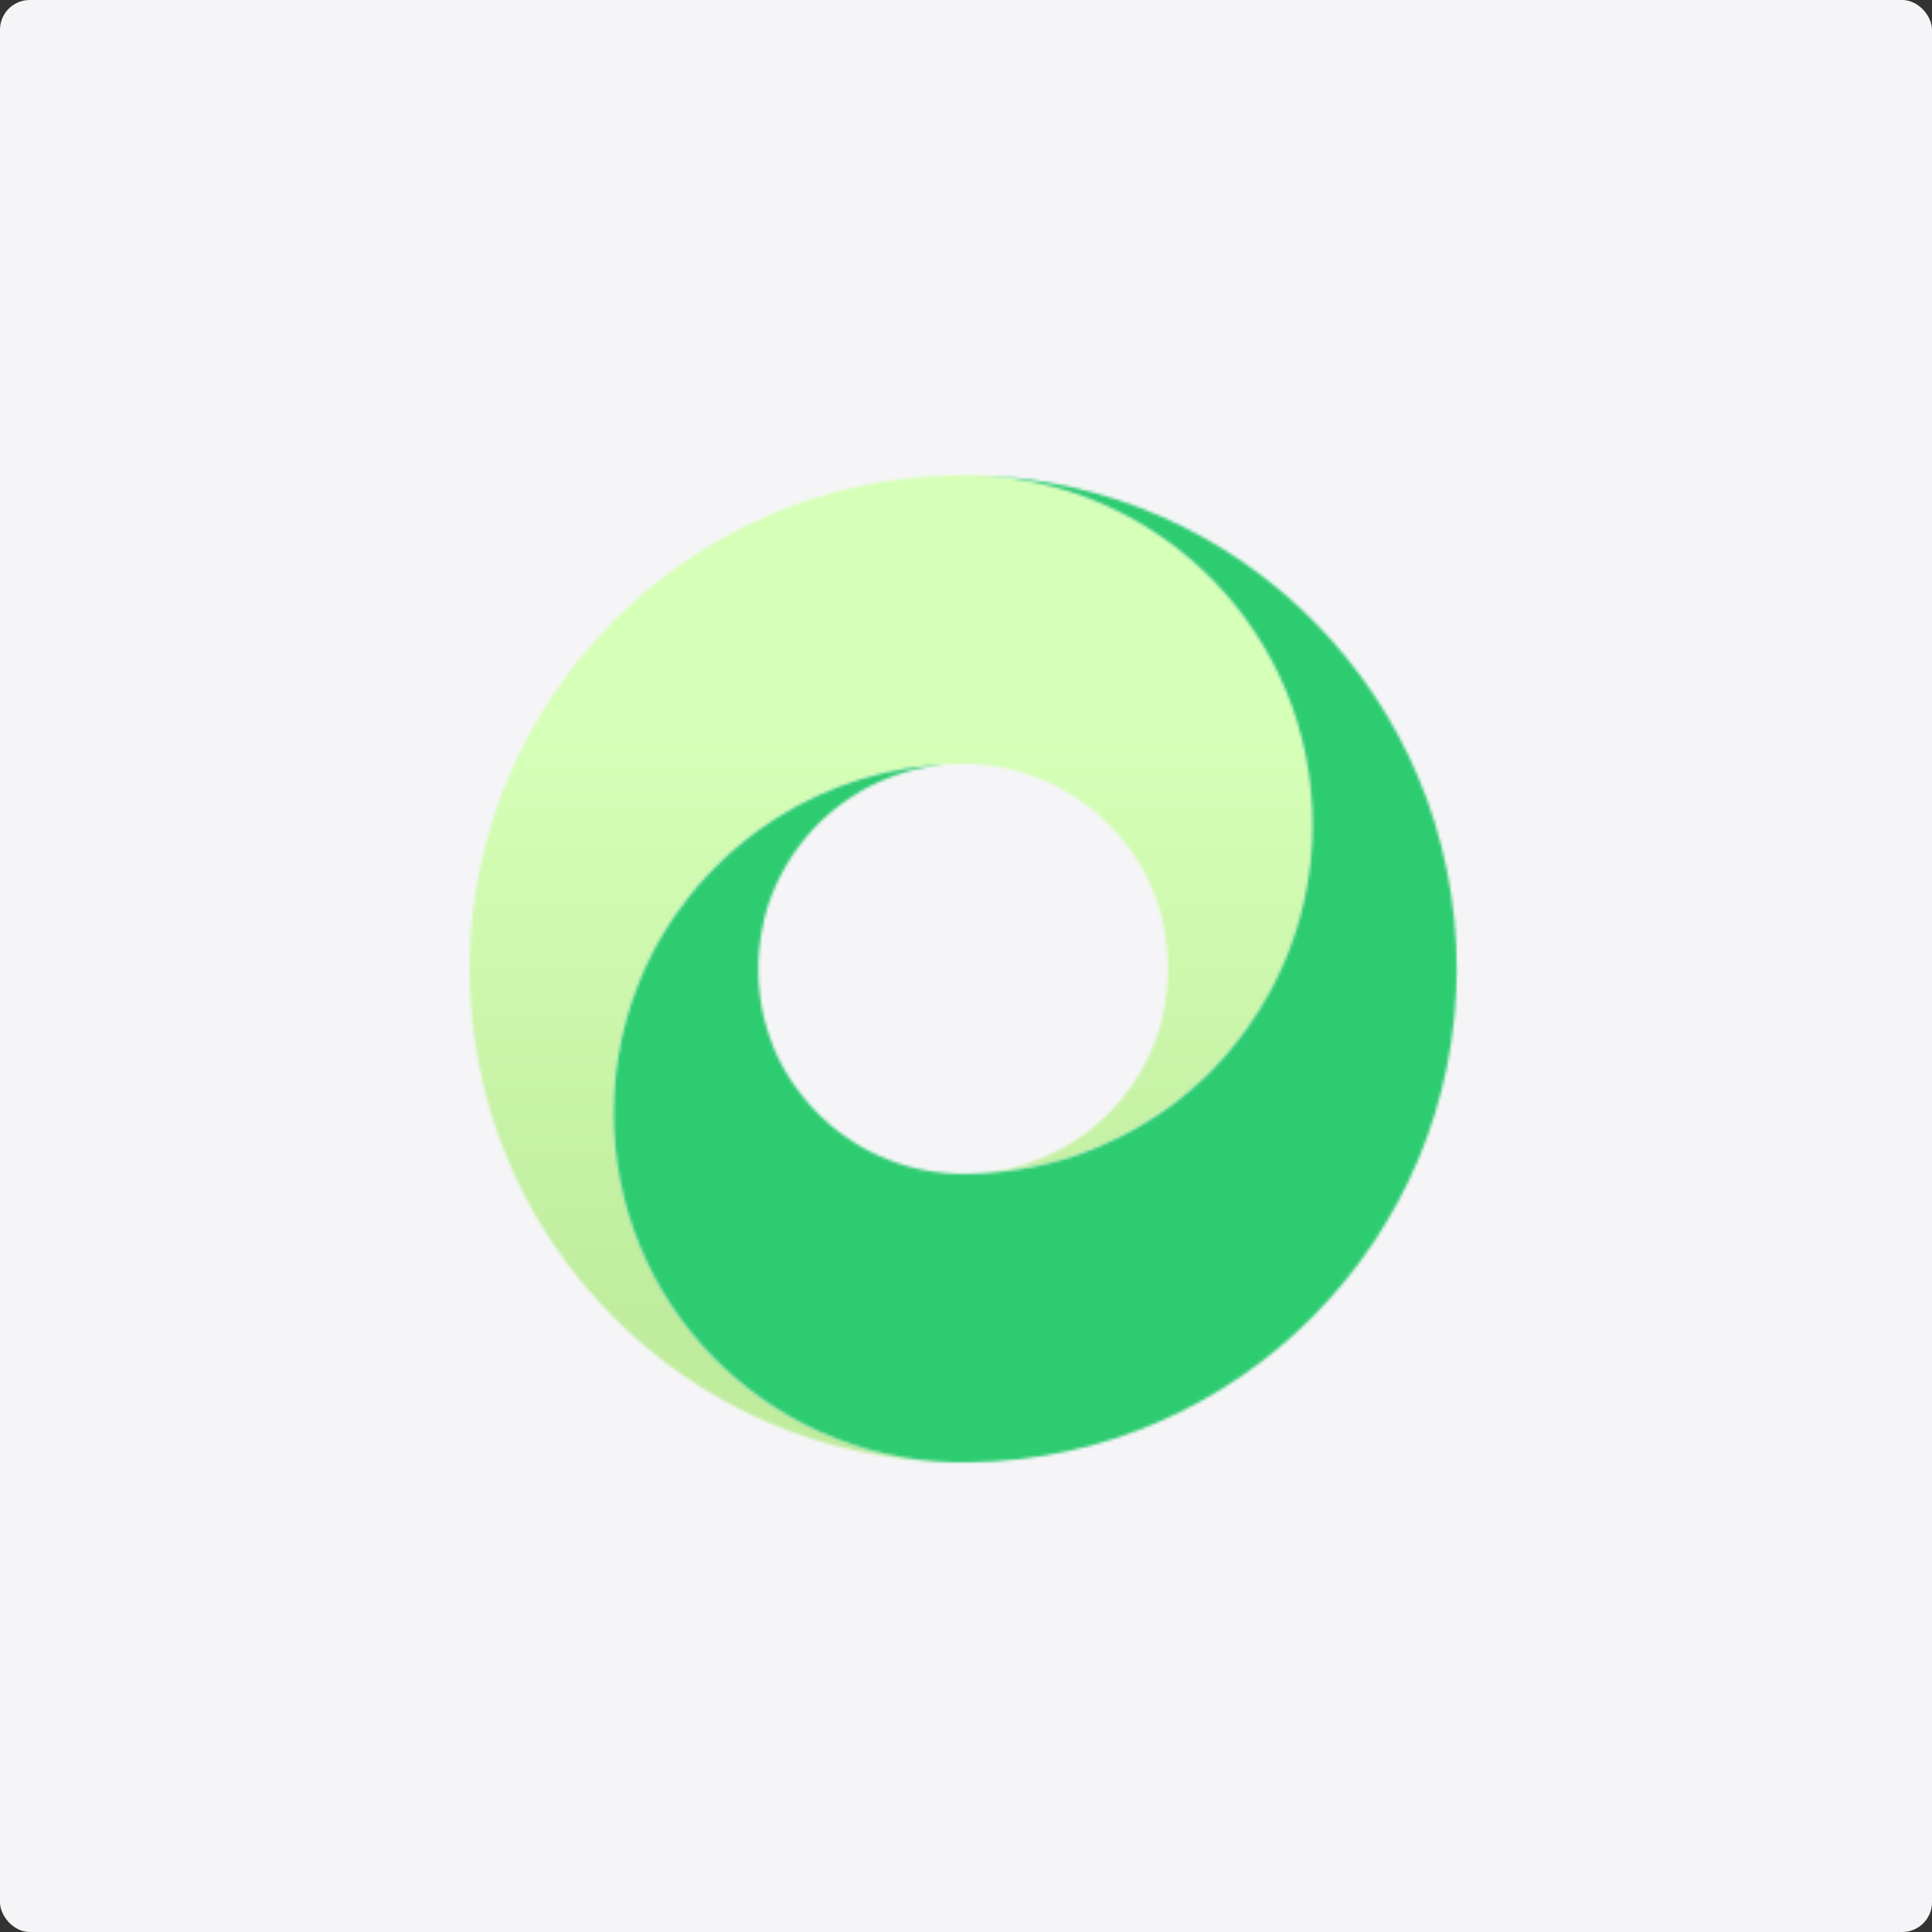 <svg width="650" height="650" viewBox="0 0 650 650" fill="none" xmlns="http://www.w3.org/2000/svg">
<rect x="0" y="0" width="650" height="650" fill="#333333" stroke="none"/>
<rect width="650" height="650" rx="10" fill="#F5F5F7"/>
<mask id="path-2-inside-1_1_6" fill="white">
<path d="M441.646 277.406C441.646 294.697 437.902 311.15 431.208 325.927C430.371 327.779 429.446 329.632 428.521 331.484C428.213 332.102 427.904 332.72 427.552 333.293C427.244 333.911 426.891 334.484 426.539 335.101C426.363 335.41 426.187 335.763 425.966 336.072C425.79 336.425 425.57 336.734 425.394 337.042C422.663 341.718 419.58 346.129 416.233 350.363C415.836 350.849 415.484 351.29 415.087 351.775C415.043 351.863 414.955 351.907 414.911 351.996C414.515 352.481 414.074 353.01 413.678 353.495C413.282 353.936 412.885 354.422 412.489 354.863C412.401 354.951 412.313 355.039 412.225 355.127C411.828 355.613 411.388 356.098 410.947 356.539C410.551 356.98 410.199 357.377 409.802 357.774C409.67 357.906 409.582 357.994 409.45 358.127C409.097 358.48 408.789 358.833 408.437 359.185C408.172 359.45 407.908 359.715 407.644 359.979C407.248 360.376 406.851 360.773 406.455 361.17C406.058 361.567 405.662 361.964 405.266 362.317C405.266 362.317 405.222 362.361 405.177 362.405C404.737 362.802 404.341 363.199 403.9 363.596C403.812 363.685 403.724 363.773 403.636 363.861C403.151 364.302 402.711 364.699 402.227 365.14C401.742 365.581 401.213 366.022 400.685 366.463C399.672 367.346 398.615 368.228 397.558 369.066C396.501 369.904 395.444 370.742 394.343 371.58C393.726 372.021 393.153 372.462 392.537 372.904C390.731 374.183 388.881 375.462 387.031 376.609C369.457 387.768 348.757 394.429 326.47 394.87C327.571 394.87 328.672 394.782 329.729 394.694C330.302 394.65 330.875 394.605 331.447 394.517C332.592 394.385 333.693 394.253 334.839 394.076C335.94 393.9 337.041 393.679 338.142 393.459C338.23 393.459 338.318 393.459 338.406 393.415C338.891 393.326 339.331 393.194 339.816 393.106C340.52 392.929 341.225 392.753 341.93 392.576C342.282 392.488 342.678 392.356 343.031 392.268C343.559 392.135 344.088 391.959 344.616 391.782C345.145 391.606 345.673 391.43 346.202 391.253C346.731 391.077 347.259 390.9 347.788 390.68C348.316 390.503 348.801 390.283 349.329 390.106C350.342 389.709 351.355 389.268 352.368 388.827C353.381 388.386 354.35 387.901 355.319 387.416C355.804 387.151 356.288 386.93 356.773 386.666C357.257 386.401 357.742 386.136 358.182 385.872C360.076 384.769 361.926 383.622 363.732 382.343C364.172 382.034 364.569 381.725 365.009 381.417C365.361 381.152 365.67 380.931 366.022 380.667C367.652 379.432 369.237 378.064 370.735 376.697C370.999 376.432 371.307 376.168 371.572 375.903C371.616 375.903 371.66 375.815 371.704 375.815C372.056 375.462 372.408 375.153 372.717 374.8C372.805 374.712 372.849 374.668 372.937 374.58C373.245 374.227 373.598 373.918 373.906 373.565C374.346 373.08 374.831 372.595 375.271 372.11C375.536 371.801 375.8 371.492 376.064 371.183C376.328 370.874 376.637 370.522 376.901 370.213C377.165 369.904 377.429 369.551 377.694 369.242C377.782 369.11 377.87 369.022 377.958 368.89C378.178 368.625 378.354 368.404 378.575 368.14C378.751 367.875 378.971 367.654 379.147 367.39C379.632 366.772 380.072 366.155 380.513 365.493C380.733 365.228 380.909 364.964 381.085 364.699C381.217 364.523 381.305 364.39 381.393 364.258C381.57 363.993 381.746 363.729 381.922 363.464C382.098 363.199 382.274 362.935 382.407 362.714C382.539 362.538 382.627 362.361 382.715 362.185C382.891 361.92 383.067 361.611 383.243 361.347C383.64 360.685 383.992 360.068 384.344 359.406C384.565 359.009 384.785 358.612 385.005 358.215C385.225 357.818 385.446 357.421 385.622 357.024C385.754 356.803 385.842 356.583 385.974 356.362C386.106 356.098 386.238 355.789 386.371 355.524C386.591 355.083 386.811 354.598 386.987 354.157C387.119 353.892 387.207 353.672 387.339 353.407C387.516 353.054 387.648 352.657 387.824 352.304C388 351.819 388.22 351.378 388.397 350.893C388.749 349.966 389.101 348.996 389.454 348.026C389.63 347.54 389.806 347.011 389.938 346.526C389.938 346.526 389.938 346.438 389.938 346.394C390.07 346.041 390.158 345.688 390.246 345.335C390.467 344.585 390.687 343.879 390.863 343.129C390.995 342.644 391.127 342.159 391.215 341.63C391.215 341.586 391.215 341.541 391.215 341.497C391.303 341.189 391.348 340.924 391.392 340.615C391.48 340.262 391.568 339.909 391.612 339.557C391.788 338.763 391.92 337.969 392.052 337.175C392.096 336.866 392.184 336.557 392.228 336.204C392.493 334.484 392.669 332.72 392.801 330.955C392.801 330.426 392.889 329.897 392.889 329.367C392.933 328.22 392.977 327.029 392.977 325.883C392.977 324.736 392.977 323.545 392.889 322.398C392.889 321.913 392.845 321.427 392.801 320.942C392.669 318.869 392.405 316.84 392.096 314.811C392.052 314.414 391.964 314.061 391.92 313.708C391.832 313.223 391.744 312.738 391.656 312.253C391.612 311.944 391.524 311.635 391.48 311.37C391.392 311.018 391.348 310.665 391.259 310.312C391.127 309.738 390.995 309.209 390.863 308.636C390.687 307.93 390.511 307.268 390.29 306.607C390.158 306.21 390.07 305.768 389.938 305.372C389.762 304.842 389.586 304.269 389.41 303.739C389.101 302.769 388.749 301.843 388.397 300.916C388.264 300.519 388.088 300.122 387.956 299.77C387.912 299.637 387.868 299.505 387.824 299.417C387.736 299.152 387.604 298.887 387.472 298.623C387.295 298.226 387.163 297.873 386.987 297.476C386.767 297.035 386.547 296.55 386.326 296.108C386.282 295.976 386.194 295.844 386.15 295.756C385.974 295.359 385.798 295.006 385.578 294.609C385.357 294.212 385.181 293.815 384.961 293.418C384.829 293.153 384.697 292.888 384.521 292.624C384.344 292.271 384.168 291.962 383.992 291.653C383.772 291.256 383.552 290.859 383.287 290.507C383.111 290.242 382.935 289.933 382.759 289.668C382.671 289.492 382.539 289.316 382.451 289.139C382.274 288.875 382.142 288.61 381.966 288.389C381.746 288.081 381.57 287.772 381.349 287.463C381.349 287.419 381.261 287.331 381.217 287.287C380.953 286.845 380.645 286.448 380.336 286.051C380.336 286.051 380.292 285.963 380.248 285.963C379.94 285.566 379.676 285.169 379.367 284.772C379.323 284.684 379.235 284.64 379.191 284.552C378.971 284.243 378.707 283.934 378.487 283.625C378.354 283.449 378.266 283.317 378.134 283.184C377.914 282.876 377.65 282.611 377.429 282.302C377.341 282.17 377.209 282.037 377.121 281.905C376.813 281.552 376.549 281.244 376.24 280.891C376.24 280.847 376.152 280.802 376.152 280.758C375.844 280.405 375.58 280.097 375.271 279.788C374.831 279.303 374.346 278.773 373.906 278.332C373.554 277.979 373.245 277.671 372.937 277.318C372.849 277.23 372.805 277.185 372.717 277.097C372.364 276.744 372.056 276.436 371.704 276.083C371.704 276.083 371.616 275.994 371.572 275.994C371.307 275.73 371.043 275.465 370.735 275.2C369.237 273.789 367.652 272.466 366.022 271.231C365.67 270.966 365.361 270.701 365.009 270.481C364.569 270.172 364.172 269.863 363.732 269.554C362.763 268.849 361.794 268.187 360.781 267.569C360.384 267.305 359.988 267.084 359.636 266.864C359.151 266.555 358.711 266.29 358.226 266.026C357.742 265.761 357.301 265.496 356.817 265.232C356.332 264.967 355.848 264.702 355.363 264.482C354.394 263.997 353.381 263.511 352.412 263.07C351.399 262.629 350.386 262.188 349.373 261.791C348.845 261.571 348.36 261.394 347.832 261.218C347.303 261.041 346.775 260.821 346.246 260.644C345.718 260.468 345.189 260.291 344.66 260.115C344.132 259.939 343.603 259.762 343.075 259.63C342.723 259.542 342.326 259.409 341.974 259.321C341.269 259.1 340.564 258.924 339.86 258.792C339.375 258.659 338.935 258.571 338.45 258.483C338.362 258.483 338.274 258.439 338.186 258.439C337.085 258.218 335.984 257.998 334.883 257.821C333.782 257.645 332.636 257.512 331.491 257.38C330.919 257.336 330.346 257.248 329.773 257.204C328.628 257.115 327.483 257.027 326.338 256.983C325.942 256.983 325.545 256.983 325.193 256.983C324.796 256.983 324.4 256.983 324.048 256.983C323.695 256.983 323.255 256.983 322.858 256.983C322.814 256.983 322.726 256.983 322.682 256.983C309.909 257.116 297.621 259.321 286.125 263.203C284.408 263.776 282.734 264.394 281.06 265.055C280.179 265.408 279.343 265.761 278.506 266.114C276.612 266.908 274.718 267.746 272.868 268.672C272.251 268.981 271.635 269.29 271.018 269.599C269.785 270.216 268.596 270.834 267.407 271.495C266.79 271.804 266.217 272.157 265.601 272.51C264.984 272.863 264.412 273.171 263.839 273.524C262.65 274.23 261.505 274.936 260.359 275.686C259.787 276.039 259.214 276.436 258.642 276.788C258.069 277.141 257.541 277.538 256.968 277.935C256.395 278.332 255.867 278.685 255.338 279.082C254.766 279.479 254.237 279.876 253.709 280.273C253.18 280.67 252.652 281.067 252.079 281.508C251.595 281.861 251.11 282.258 250.626 282.655C250.494 282.743 250.361 282.831 250.273 282.964C249.833 283.317 249.392 283.714 248.908 284.067C248.423 284.464 247.983 284.861 247.499 285.257C246.882 285.831 246.221 286.36 245.605 286.934C245.252 287.242 244.856 287.595 244.503 287.904C243.843 288.522 243.182 289.139 242.521 289.757C242.125 290.154 241.729 290.507 241.332 290.904C240.76 291.477 240.187 292.05 239.615 292.668C239.262 293.021 238.91 293.374 238.602 293.727C237.589 294.785 236.576 295.888 235.607 297.035C235.21 297.476 234.814 297.917 234.461 298.402C234.065 298.887 233.625 299.373 233.228 299.902C233.184 299.99 233.096 300.034 233.052 300.122C232.656 300.608 232.303 301.049 231.907 301.534C231.158 302.504 230.409 303.475 229.661 304.489C229.308 304.93 229 305.372 228.692 305.813C225.741 309.871 223.054 314.149 220.675 318.604C220.367 319.222 220.015 319.795 219.706 320.413C218.738 322.221 217.857 324.074 217.02 325.971C210.281 340.748 206.537 357.2 206.537 374.491C206.537 438.318 257.408 490.279 320.832 492C230.585 490.279 158 416.616 158 325.971C158 235.325 231.422 160.824 322.33 159.898C322.903 159.898 323.519 159.898 324.092 159.898C324.664 159.898 325.281 159.898 325.854 159.898C326.338 159.898 326.867 159.898 327.351 159.898C390.775 161.618 441.646 213.579 441.646 277.406Z"/>
</mask>
<path d="M441.646 277.406C441.646 294.697 437.902 311.15 431.208 325.927C430.371 327.779 429.446 329.632 428.521 331.484C428.213 332.102 427.904 332.72 427.552 333.293C427.244 333.911 426.891 334.484 426.539 335.101C426.363 335.41 426.187 335.763 425.966 336.072C425.79 336.425 425.57 336.734 425.394 337.042C422.663 341.718 419.58 346.129 416.233 350.363C415.836 350.849 415.484 351.29 415.087 351.775C415.043 351.863 414.955 351.907 414.911 351.996C414.515 352.481 414.074 353.01 413.678 353.495C413.282 353.936 412.885 354.422 412.489 354.863C412.401 354.951 412.313 355.039 412.225 355.127C411.828 355.613 411.388 356.098 410.947 356.539C410.551 356.98 410.199 357.377 409.802 357.774C409.67 357.906 409.582 357.994 409.45 358.127C409.097 358.48 408.789 358.833 408.437 359.185C408.172 359.45 407.908 359.715 407.644 359.979C407.248 360.376 406.851 360.773 406.455 361.17C406.058 361.567 405.662 361.964 405.266 362.317C405.266 362.317 405.222 362.361 405.177 362.405C404.737 362.802 404.341 363.199 403.9 363.596C403.812 363.685 403.724 363.773 403.636 363.861C403.151 364.302 402.711 364.699 402.227 365.14C401.742 365.581 401.213 366.022 400.685 366.463C399.672 367.346 398.615 368.228 397.558 369.066C396.501 369.904 395.444 370.742 394.343 371.58C393.726 372.021 393.153 372.462 392.537 372.904C390.731 374.183 388.881 375.462 387.031 376.609C369.457 387.768 348.757 394.429 326.47 394.87C327.571 394.87 328.672 394.782 329.729 394.694C330.302 394.65 330.875 394.605 331.447 394.517C332.592 394.385 333.693 394.253 334.839 394.076C335.94 393.9 337.041 393.679 338.142 393.459C338.23 393.459 338.318 393.459 338.406 393.415C338.891 393.326 339.331 393.194 339.816 393.106C340.52 392.929 341.225 392.753 341.93 392.576C342.282 392.488 342.678 392.356 343.031 392.268C343.559 392.135 344.088 391.959 344.616 391.782C345.145 391.606 345.673 391.43 346.202 391.253C346.731 391.077 347.259 390.9 347.788 390.68C348.316 390.503 348.801 390.283 349.329 390.106C350.342 389.709 351.355 389.268 352.368 388.827C353.381 388.386 354.35 387.901 355.319 387.416C355.804 387.151 356.288 386.93 356.773 386.666C357.257 386.401 357.742 386.136 358.182 385.872C360.076 384.769 361.926 383.622 363.732 382.343C364.172 382.034 364.569 381.725 365.009 381.417C365.361 381.152 365.67 380.931 366.022 380.667C367.652 379.432 369.237 378.064 370.735 376.697C370.999 376.432 371.307 376.168 371.572 375.903C371.616 375.903 371.66 375.815 371.704 375.815C372.056 375.462 372.408 375.153 372.717 374.8C372.805 374.712 372.849 374.668 372.937 374.58C373.245 374.227 373.598 373.918 373.906 373.565C374.346 373.08 374.831 372.595 375.271 372.11C375.536 371.801 375.8 371.492 376.064 371.183C376.328 370.874 376.637 370.522 376.901 370.213C377.165 369.904 377.429 369.551 377.694 369.242C377.782 369.11 377.87 369.022 377.958 368.89C378.178 368.625 378.354 368.404 378.575 368.14C378.751 367.875 378.971 367.654 379.147 367.39C379.632 366.772 380.072 366.155 380.513 365.493C380.733 365.228 380.909 364.964 381.085 364.699C381.217 364.523 381.305 364.39 381.393 364.258C381.57 363.993 381.746 363.729 381.922 363.464C382.098 363.199 382.274 362.935 382.407 362.714C382.539 362.538 382.627 362.361 382.715 362.185C382.891 361.92 383.067 361.611 383.243 361.347C383.64 360.685 383.992 360.068 384.344 359.406C384.565 359.009 384.785 358.612 385.005 358.215C385.225 357.818 385.446 357.421 385.622 357.024C385.754 356.803 385.842 356.583 385.974 356.362C386.106 356.098 386.238 355.789 386.371 355.524C386.591 355.083 386.811 354.598 386.987 354.157C387.119 353.892 387.207 353.672 387.339 353.407C387.516 353.054 387.648 352.657 387.824 352.304C388 351.819 388.22 351.378 388.397 350.893C388.749 349.966 389.101 348.996 389.454 348.026C389.63 347.54 389.806 347.011 389.938 346.526C389.938 346.526 389.938 346.438 389.938 346.394C390.07 346.041 390.158 345.688 390.246 345.335C390.467 344.585 390.687 343.879 390.863 343.129C390.995 342.644 391.127 342.159 391.215 341.63C391.215 341.586 391.215 341.541 391.215 341.497C391.303 341.189 391.348 340.924 391.392 340.615C391.48 340.262 391.568 339.909 391.612 339.557C391.788 338.763 391.92 337.969 392.052 337.175C392.096 336.866 392.184 336.557 392.228 336.204C392.493 334.484 392.669 332.72 392.801 330.955C392.801 330.426 392.889 329.897 392.889 329.367C392.933 328.22 392.977 327.029 392.977 325.883C392.977 324.736 392.977 323.545 392.889 322.398C392.889 321.913 392.845 321.427 392.801 320.942C392.669 318.869 392.405 316.84 392.096 314.811C392.052 314.414 391.964 314.061 391.92 313.708C391.832 313.223 391.744 312.738 391.656 312.253C391.612 311.944 391.524 311.635 391.48 311.37C391.392 311.018 391.348 310.665 391.259 310.312C391.127 309.738 390.995 309.209 390.863 308.636C390.687 307.93 390.511 307.268 390.29 306.607C390.158 306.21 390.07 305.768 389.938 305.372C389.762 304.842 389.586 304.269 389.41 303.739C389.101 302.769 388.749 301.843 388.397 300.916C388.264 300.519 388.088 300.122 387.956 299.77C387.912 299.637 387.868 299.505 387.824 299.417C387.736 299.152 387.604 298.887 387.472 298.623C387.295 298.226 387.163 297.873 386.987 297.476C386.767 297.035 386.547 296.55 386.326 296.108C386.282 295.976 386.194 295.844 386.15 295.756C385.974 295.359 385.798 295.006 385.578 294.609C385.357 294.212 385.181 293.815 384.961 293.418C384.829 293.153 384.697 292.888 384.521 292.624C384.344 292.271 384.168 291.962 383.992 291.653C383.772 291.256 383.552 290.859 383.287 290.507C383.111 290.242 382.935 289.933 382.759 289.668C382.671 289.492 382.539 289.316 382.451 289.139C382.274 288.875 382.142 288.61 381.966 288.389C381.746 288.081 381.57 287.772 381.349 287.463C381.349 287.419 381.261 287.331 381.217 287.287C380.953 286.845 380.645 286.448 380.336 286.051C380.336 286.051 380.292 285.963 380.248 285.963C379.94 285.566 379.676 285.169 379.367 284.772C379.323 284.684 379.235 284.64 379.191 284.552C378.971 284.243 378.707 283.934 378.487 283.625C378.354 283.449 378.266 283.317 378.134 283.184C377.914 282.876 377.65 282.611 377.429 282.302C377.341 282.17 377.209 282.037 377.121 281.905C376.813 281.552 376.549 281.244 376.24 280.891C376.24 280.847 376.152 280.802 376.152 280.758C375.844 280.405 375.58 280.097 375.271 279.788C374.831 279.303 374.346 278.773 373.906 278.332C373.554 277.979 373.245 277.671 372.937 277.318C372.849 277.23 372.805 277.185 372.717 277.097C372.364 276.744 372.056 276.436 371.704 276.083C371.704 276.083 371.616 275.994 371.572 275.994C371.307 275.73 371.043 275.465 370.735 275.2C369.237 273.789 367.652 272.466 366.022 271.231C365.67 270.966 365.361 270.701 365.009 270.481C364.569 270.172 364.172 269.863 363.732 269.554C362.763 268.849 361.794 268.187 360.781 267.569C360.384 267.305 359.988 267.084 359.636 266.864C359.151 266.555 358.711 266.29 358.226 266.026C357.742 265.761 357.301 265.496 356.817 265.232C356.332 264.967 355.848 264.702 355.363 264.482C354.394 263.997 353.381 263.511 352.412 263.07C351.399 262.629 350.386 262.188 349.373 261.791C348.845 261.571 348.36 261.394 347.832 261.218C347.303 261.041 346.775 260.821 346.246 260.644C345.718 260.468 345.189 260.291 344.66 260.115C344.132 259.939 343.603 259.762 343.075 259.63C342.723 259.542 342.326 259.409 341.974 259.321C341.269 259.1 340.564 258.924 339.86 258.792C339.375 258.659 338.935 258.571 338.45 258.483C338.362 258.483 338.274 258.439 338.186 258.439C337.085 258.218 335.984 257.998 334.883 257.821C333.782 257.645 332.636 257.512 331.491 257.38C330.919 257.336 330.346 257.248 329.773 257.204C328.628 257.115 327.483 257.027 326.338 256.983C325.942 256.983 325.545 256.983 325.193 256.983C324.796 256.983 324.4 256.983 324.048 256.983C323.695 256.983 323.255 256.983 322.858 256.983C322.814 256.983 322.726 256.983 322.682 256.983C309.909 257.116 297.621 259.321 286.125 263.203C284.408 263.776 282.734 264.394 281.06 265.055C280.179 265.408 279.343 265.761 278.506 266.114C276.612 266.908 274.718 267.746 272.868 268.672C272.251 268.981 271.635 269.29 271.018 269.599C269.785 270.216 268.596 270.834 267.407 271.495C266.79 271.804 266.217 272.157 265.601 272.51C264.984 272.863 264.412 273.171 263.839 273.524C262.65 274.23 261.505 274.936 260.359 275.686C259.787 276.039 259.214 276.436 258.642 276.788C258.069 277.141 257.541 277.538 256.968 277.935C256.395 278.332 255.867 278.685 255.338 279.082C254.766 279.479 254.237 279.876 253.709 280.273C253.18 280.67 252.652 281.067 252.079 281.508C251.595 281.861 251.11 282.258 250.626 282.655C250.494 282.743 250.361 282.831 250.273 282.964C249.833 283.317 249.392 283.714 248.908 284.067C248.423 284.464 247.983 284.861 247.499 285.257C246.882 285.831 246.221 286.36 245.605 286.934C245.252 287.242 244.856 287.595 244.503 287.904C243.843 288.522 243.182 289.139 242.521 289.757C242.125 290.154 241.729 290.507 241.332 290.904C240.76 291.477 240.187 292.05 239.615 292.668C239.262 293.021 238.91 293.374 238.602 293.727C237.589 294.785 236.576 295.888 235.607 297.035C235.21 297.476 234.814 297.917 234.461 298.402C234.065 298.887 233.625 299.373 233.228 299.902C233.184 299.99 233.096 300.034 233.052 300.122C232.656 300.608 232.303 301.049 231.907 301.534C231.158 302.504 230.409 303.475 229.661 304.489C229.308 304.93 229 305.372 228.692 305.813C225.741 309.871 223.054 314.149 220.675 318.604C220.367 319.222 220.015 319.795 219.706 320.413C218.738 322.221 217.857 324.074 217.02 325.971C210.281 340.748 206.537 357.2 206.537 374.491C206.537 438.318 257.408 490.279 320.832 492C230.585 490.279 158 416.616 158 325.971C158 235.325 231.422 160.824 322.33 159.898C322.903 159.898 323.519 159.898 324.092 159.898C324.664 159.898 325.281 159.898 325.854 159.898C326.338 159.898 326.867 159.898 327.351 159.898C390.775 161.618 441.646 213.579 441.646 277.406Z" stroke="url(#paint0_linear_1_6)" stroke-width="120" mask="url(#path-2-inside-1_1_6)"/>
<mask id="path-3-inside-2_1_6" fill="white">
<path d="M206.456 374.492C206.456 357.201 210.2 340.748 216.894 325.971C217.731 324.118 218.656 322.266 219.581 320.413C219.889 319.796 220.198 319.178 220.55 318.605C220.858 317.987 221.211 317.414 221.563 316.796C221.739 316.487 221.916 316.135 222.136 315.826C222.312 315.473 222.532 315.164 222.708 314.855C225.439 310.18 228.522 305.769 231.87 301.534C232.266 301.049 232.618 300.608 233.015 300.123C233.059 300.035 233.147 299.99 233.191 299.902C233.587 299.417 234.028 298.888 234.424 298.402C234.821 297.961 235.217 297.476 235.613 297.035C235.701 296.947 235.79 296.859 235.878 296.77C236.274 296.285 236.714 295.8 237.155 295.359C237.551 294.918 237.904 294.521 238.3 294.124C238.432 293.991 238.52 293.903 238.652 293.771C239.005 293.418 239.313 293.065 239.665 292.712C239.93 292.448 240.194 292.183 240.458 291.918C240.855 291.521 241.251 291.124 241.647 290.727C242.044 290.33 242.44 289.933 242.837 289.581C242.837 289.581 242.881 289.536 242.925 289.492C243.365 289.095 243.762 288.698 244.202 288.301C244.29 288.213 244.378 288.125 244.466 288.037C244.951 287.596 245.391 287.199 245.876 286.758C246.36 286.316 246.889 285.875 247.417 285.434C248.43 284.552 249.487 283.67 250.544 282.832C251.601 281.994 252.659 281.156 253.76 280.317C254.376 279.876 254.949 279.435 255.565 278.994C257.371 277.715 259.221 276.436 261.071 275.289C278.645 264.129 299.346 257.469 321.632 257.028C320.531 257.028 319.43 257.116 318.373 257.204C317.8 257.248 317.228 257.292 316.655 257.38C315.51 257.513 314.409 257.645 313.264 257.822C312.163 257.998 311.061 258.219 309.96 258.439C309.872 258.439 309.784 258.439 309.696 258.483C309.212 258.571 308.771 258.704 308.287 258.792C307.582 258.968 306.877 259.145 306.172 259.321C305.82 259.409 305.424 259.542 305.071 259.63C304.543 259.762 304.014 259.939 303.486 260.115C302.957 260.292 302.429 260.468 301.9 260.645C301.372 260.821 300.843 260.997 300.315 261.218C299.786 261.394 299.302 261.615 298.773 261.791C297.76 262.188 296.747 262.629 295.734 263.071C294.721 263.512 293.752 263.997 292.783 264.482C292.298 264.747 291.814 264.967 291.329 265.232C290.845 265.497 290.361 265.761 289.92 266.026C288.026 267.129 286.176 268.276 284.37 269.555C283.93 269.863 283.534 270.172 283.093 270.481C282.741 270.746 282.433 270.966 282.08 271.231C280.451 272.466 278.865 273.833 277.367 275.201C277.103 275.465 276.795 275.73 276.531 275.995C276.487 275.995 276.442 276.083 276.398 276.083C276.046 276.436 275.694 276.745 275.385 277.097C275.297 277.186 275.253 277.23 275.165 277.318C274.857 277.671 274.505 277.98 274.196 278.333C273.756 278.818 273.271 279.303 272.831 279.788C272.567 280.097 272.302 280.406 272.038 280.714C271.774 281.023 271.465 281.376 271.201 281.685C270.937 281.994 270.673 282.347 270.408 282.655C270.32 282.788 270.232 282.876 270.144 283.008C269.924 283.273 269.748 283.493 269.528 283.758C269.351 284.023 269.131 284.243 268.955 284.508C268.47 285.125 268.03 285.743 267.59 286.405C267.369 286.669 267.193 286.934 267.017 287.199C266.885 287.375 266.797 287.507 266.709 287.64C266.533 287.904 266.356 288.169 266.18 288.434C266.004 288.698 265.828 288.963 265.696 289.184C265.564 289.36 265.475 289.536 265.387 289.713C265.211 289.978 265.035 290.286 264.859 290.551C264.462 291.213 264.11 291.83 263.758 292.492C263.537 292.889 263.317 293.286 263.097 293.683C262.877 294.08 262.657 294.477 262.48 294.874C262.348 295.094 262.26 295.315 262.128 295.535C261.996 295.8 261.864 296.109 261.732 296.373C261.511 296.815 261.291 297.3 261.115 297.741C260.983 298.005 260.895 298.226 260.763 298.491C260.587 298.844 260.454 299.241 260.278 299.593C260.102 300.079 259.882 300.52 259.706 301.005C259.353 301.931 259.001 302.902 258.649 303.872C258.472 304.357 258.296 304.887 258.164 305.372C258.164 305.372 258.164 305.46 258.164 305.504C258.032 305.857 257.944 306.21 257.856 306.563C257.636 307.313 257.415 308.018 257.239 308.768C257.107 309.253 256.975 309.739 256.887 310.268C256.887 310.312 256.887 310.356 256.887 310.4C256.799 310.709 256.755 310.974 256.711 311.282C256.623 311.635 256.534 311.988 256.49 312.341C256.314 313.135 256.182 313.929 256.05 314.723C256.006 315.032 255.918 315.341 255.874 315.693C255.609 317.414 255.433 319.178 255.301 320.943C255.301 321.472 255.213 322.001 255.213 322.53C255.169 323.677 255.125 324.868 255.125 326.015C255.125 327.162 255.125 328.353 255.213 329.5C255.213 329.985 255.257 330.47 255.301 330.955C255.433 333.029 255.698 335.058 256.006 337.087C256.05 337.484 256.138 337.837 256.182 338.189C256.27 338.675 256.358 339.16 256.446 339.645C256.49 339.954 256.578 340.263 256.623 340.527C256.711 340.88 256.755 341.233 256.843 341.586C256.975 342.159 257.107 342.689 257.239 343.262C257.415 343.968 257.591 344.629 257.812 345.291C257.944 345.688 258.032 346.129 258.164 346.526C258.34 347.055 258.516 347.629 258.693 348.158C259.001 349.129 259.353 350.055 259.706 350.981C259.838 351.378 260.014 351.775 260.146 352.128C260.19 352.26 260.234 352.393 260.278 352.481C260.366 352.746 260.498 353.01 260.631 353.275C260.807 353.672 260.939 354.025 261.115 354.422C261.335 354.863 261.555 355.348 261.776 355.789C261.82 355.922 261.908 356.054 261.952 356.142C262.128 356.539 262.304 356.892 262.524 357.289C262.745 357.686 262.921 358.083 263.141 358.48C263.273 358.745 263.405 359.009 263.582 359.274C263.758 359.627 263.934 359.936 264.11 360.244C264.33 360.641 264.551 361.038 264.815 361.391C264.991 361.656 265.167 361.965 265.343 362.229C265.431 362.406 265.564 362.582 265.652 362.759C265.828 363.023 265.96 363.288 266.136 363.508C266.356 363.817 266.532 364.126 266.753 364.435C266.753 364.479 266.841 364.567 266.885 364.611C267.149 365.052 267.457 365.449 267.766 365.846C267.766 365.846 267.81 365.934 267.854 365.934C268.162 366.331 268.426 366.728 268.735 367.125C268.779 367.214 268.867 367.258 268.911 367.346C269.131 367.655 269.395 367.963 269.616 368.272C269.748 368.449 269.836 368.581 269.968 368.713C270.188 369.022 270.452 369.287 270.673 369.596C270.761 369.728 270.893 369.86 270.981 369.993C271.289 370.345 271.554 370.654 271.862 371.007C271.862 371.051 271.95 371.095 271.95 371.139C272.258 371.492 272.523 371.801 272.831 372.11C273.271 372.595 273.756 373.124 274.196 373.565C274.549 373.918 274.857 374.227 275.165 374.58C275.253 374.668 275.297 374.712 275.385 374.8C275.738 375.153 276.046 375.462 276.398 375.815C276.398 375.815 276.487 375.903 276.531 375.903C276.795 376.168 277.059 376.433 277.367 376.697C278.865 378.109 280.451 379.432 282.08 380.667C282.433 380.932 282.741 381.196 283.093 381.417C283.534 381.726 283.93 382.034 284.37 382.343C285.339 383.049 286.308 383.711 287.321 384.328C287.718 384.593 288.114 384.813 288.467 385.034C288.951 385.343 289.392 385.607 289.876 385.872C290.361 386.137 290.801 386.401 291.285 386.666C291.77 386.931 292.254 387.195 292.739 387.416C293.708 387.901 294.721 388.386 295.69 388.827C296.703 389.268 297.716 389.71 298.729 390.107C299.257 390.327 299.742 390.504 300.271 390.68C300.799 390.856 301.328 391.077 301.856 391.253C302.385 391.43 302.913 391.606 303.442 391.783C303.97 391.959 304.499 392.136 305.027 392.268C305.38 392.356 305.776 392.488 306.128 392.577C306.833 392.797 307.538 392.974 308.243 393.106C308.727 393.238 309.167 393.327 309.652 393.415C309.74 393.415 309.828 393.459 309.916 393.459C311.017 393.679 312.118 393.9 313.22 394.076C314.321 394.253 315.466 394.385 316.611 394.518C317.184 394.562 317.756 394.65 318.329 394.694C319.474 394.782 320.619 394.87 321.764 394.915C322.161 394.915 322.557 394.915 322.909 394.915C323.306 394.915 323.702 394.915 324.054 394.915C324.407 394.915 324.847 394.915 325.244 394.915C325.288 394.915 325.376 394.915 325.42 394.915C338.193 394.782 350.481 392.577 361.977 388.695C363.694 388.122 365.368 387.504 367.042 386.842C367.923 386.49 368.76 386.137 369.596 385.784C371.49 384.99 373.384 384.152 375.234 383.225C375.851 382.917 376.467 382.608 377.084 382.299C378.317 381.682 379.506 381.064 380.696 380.402C381.312 380.094 381.885 379.741 382.501 379.388C383.118 379.035 383.691 378.726 384.263 378.373C385.452 377.668 386.598 376.962 387.743 376.212C388.315 375.859 388.888 375.462 389.46 375.109C390.033 374.756 390.562 374.359 391.134 373.962C391.707 373.565 392.235 373.213 392.764 372.816C393.336 372.419 393.865 372.022 394.393 371.625C394.922 371.228 395.45 370.831 396.023 370.39C396.508 370.037 396.992 369.64 397.477 369.243C397.609 369.154 397.741 369.066 397.829 368.934C398.269 368.581 398.71 368.184 399.194 367.831C399.679 367.434 400.119 367.037 400.604 366.64C401.22 366.067 401.881 365.537 402.498 364.964C402.85 364.655 403.246 364.302 403.599 363.994C404.259 363.376 404.92 362.759 405.581 362.141C405.977 361.744 406.373 361.391 406.77 360.994C407.342 360.421 407.915 359.847 408.488 359.23C408.84 358.877 409.192 358.524 409.501 358.171C410.514 357.113 411.527 356.01 412.496 354.863C412.892 354.422 413.288 353.981 413.641 353.495C414.037 353.01 414.478 352.525 414.874 351.996C414.918 351.908 415.006 351.863 415.05 351.775C415.447 351.29 415.799 350.849 416.195 350.364C416.944 349.393 417.693 348.423 418.442 347.408C418.794 346.967 419.102 346.526 419.411 346.085C422.362 342.027 425.048 337.748 427.427 333.293C427.735 332.676 428.087 332.102 428.396 331.485C429.365 329.676 430.246 327.824 431.082 325.927C437.821 311.15 441.565 294.697 441.565 277.406C441.565 213.579 390.694 161.618 327.27 159.898C417.517 161.618 490.102 235.281 490.102 325.927C490.102 416.572 416.68 491.074 325.772 492C325.2 492 324.583 492 324.01 492C323.438 492 322.821 492 322.249 492C321.764 492 321.236 492 320.751 492C257.327 490.28 206.456 438.318 206.456 374.492Z"/>
</mask>
<path d="M206.456 374.492C206.456 357.201 210.2 340.748 216.894 325.971C217.731 324.118 218.656 322.266 219.581 320.413C219.889 319.796 220.198 319.178 220.55 318.605C220.858 317.987 221.211 317.414 221.563 316.796C221.739 316.487 221.916 316.135 222.136 315.826C222.312 315.473 222.532 315.164 222.708 314.855C225.439 310.18 228.522 305.769 231.87 301.534C232.266 301.049 232.618 300.608 233.015 300.123C233.059 300.035 233.147 299.99 233.191 299.902C233.587 299.417 234.028 298.888 234.424 298.402C234.821 297.961 235.217 297.476 235.613 297.035C235.701 296.947 235.79 296.859 235.878 296.77C236.274 296.285 236.714 295.8 237.155 295.359C237.551 294.918 237.904 294.521 238.3 294.124C238.432 293.991 238.52 293.903 238.652 293.771C239.005 293.418 239.313 293.065 239.665 292.712C239.93 292.448 240.194 292.183 240.458 291.918C240.855 291.521 241.251 291.124 241.647 290.727C242.044 290.33 242.44 289.933 242.837 289.581C242.837 289.581 242.881 289.536 242.925 289.492C243.365 289.095 243.762 288.698 244.202 288.301C244.29 288.213 244.378 288.125 244.466 288.037C244.951 287.596 245.391 287.199 245.876 286.758C246.36 286.316 246.889 285.875 247.417 285.434C248.43 284.552 249.487 283.67 250.544 282.832C251.601 281.994 252.659 281.156 253.76 280.317C254.376 279.876 254.949 279.435 255.565 278.994C257.371 277.715 259.221 276.436 261.071 275.289C278.645 264.129 299.346 257.469 321.632 257.028C320.531 257.028 319.43 257.116 318.373 257.204C317.8 257.248 317.228 257.292 316.655 257.38C315.51 257.513 314.409 257.645 313.264 257.822C312.163 257.998 311.061 258.219 309.96 258.439C309.872 258.439 309.784 258.439 309.696 258.483C309.212 258.571 308.771 258.704 308.287 258.792C307.582 258.968 306.877 259.145 306.172 259.321C305.82 259.409 305.424 259.542 305.071 259.63C304.543 259.762 304.014 259.939 303.486 260.115C302.957 260.292 302.429 260.468 301.9 260.645C301.372 260.821 300.843 260.997 300.315 261.218C299.786 261.394 299.302 261.615 298.773 261.791C297.76 262.188 296.747 262.629 295.734 263.071C294.721 263.512 293.752 263.997 292.783 264.482C292.298 264.747 291.814 264.967 291.329 265.232C290.845 265.497 290.361 265.761 289.92 266.026C288.026 267.129 286.176 268.276 284.37 269.555C283.93 269.863 283.534 270.172 283.093 270.481C282.741 270.746 282.433 270.966 282.08 271.231C280.451 272.466 278.865 273.833 277.367 275.201C277.103 275.465 276.795 275.73 276.531 275.995C276.487 275.995 276.442 276.083 276.398 276.083C276.046 276.436 275.694 276.745 275.385 277.097C275.297 277.186 275.253 277.23 275.165 277.318C274.857 277.671 274.505 277.98 274.196 278.333C273.756 278.818 273.271 279.303 272.831 279.788C272.567 280.097 272.302 280.406 272.038 280.714C271.774 281.023 271.465 281.376 271.201 281.685C270.937 281.994 270.673 282.347 270.408 282.655C270.32 282.788 270.232 282.876 270.144 283.008C269.924 283.273 269.748 283.493 269.528 283.758C269.351 284.023 269.131 284.243 268.955 284.508C268.47 285.125 268.03 285.743 267.59 286.405C267.369 286.669 267.193 286.934 267.017 287.199C266.885 287.375 266.797 287.507 266.709 287.64C266.533 287.904 266.356 288.169 266.18 288.434C266.004 288.698 265.828 288.963 265.696 289.184C265.564 289.36 265.475 289.536 265.387 289.713C265.211 289.978 265.035 290.286 264.859 290.551C264.462 291.213 264.11 291.83 263.758 292.492C263.537 292.889 263.317 293.286 263.097 293.683C262.877 294.08 262.657 294.477 262.48 294.874C262.348 295.094 262.26 295.315 262.128 295.535C261.996 295.8 261.864 296.109 261.732 296.373C261.511 296.815 261.291 297.3 261.115 297.741C260.983 298.005 260.895 298.226 260.763 298.491C260.587 298.844 260.454 299.241 260.278 299.593C260.102 300.079 259.882 300.52 259.706 301.005C259.353 301.931 259.001 302.902 258.649 303.872C258.472 304.357 258.296 304.887 258.164 305.372C258.164 305.372 258.164 305.46 258.164 305.504C258.032 305.857 257.944 306.21 257.856 306.563C257.636 307.313 257.415 308.018 257.239 308.768C257.107 309.253 256.975 309.739 256.887 310.268C256.887 310.312 256.887 310.356 256.887 310.4C256.799 310.709 256.755 310.974 256.711 311.282C256.623 311.635 256.534 311.988 256.49 312.341C256.314 313.135 256.182 313.929 256.05 314.723C256.006 315.032 255.918 315.341 255.874 315.693C255.609 317.414 255.433 319.178 255.301 320.943C255.301 321.472 255.213 322.001 255.213 322.53C255.169 323.677 255.125 324.868 255.125 326.015C255.125 327.162 255.125 328.353 255.213 329.5C255.213 329.985 255.257 330.47 255.301 330.955C255.433 333.029 255.698 335.058 256.006 337.087C256.05 337.484 256.138 337.837 256.182 338.189C256.27 338.675 256.358 339.16 256.446 339.645C256.49 339.954 256.578 340.263 256.623 340.527C256.711 340.88 256.755 341.233 256.843 341.586C256.975 342.159 257.107 342.689 257.239 343.262C257.415 343.968 257.591 344.629 257.812 345.291C257.944 345.688 258.032 346.129 258.164 346.526C258.34 347.055 258.516 347.629 258.693 348.158C259.001 349.129 259.353 350.055 259.706 350.981C259.838 351.378 260.014 351.775 260.146 352.128C260.19 352.26 260.234 352.393 260.278 352.481C260.366 352.746 260.498 353.01 260.631 353.275C260.807 353.672 260.939 354.025 261.115 354.422C261.335 354.863 261.555 355.348 261.776 355.789C261.82 355.922 261.908 356.054 261.952 356.142C262.128 356.539 262.304 356.892 262.524 357.289C262.745 357.686 262.921 358.083 263.141 358.48C263.273 358.745 263.405 359.009 263.582 359.274C263.758 359.627 263.934 359.936 264.11 360.244C264.33 360.641 264.551 361.038 264.815 361.391C264.991 361.656 265.167 361.965 265.343 362.229C265.431 362.406 265.564 362.582 265.652 362.759C265.828 363.023 265.96 363.288 266.136 363.508C266.356 363.817 266.532 364.126 266.753 364.435C266.753 364.479 266.841 364.567 266.885 364.611C267.149 365.052 267.457 365.449 267.766 365.846C267.766 365.846 267.81 365.934 267.854 365.934C268.162 366.331 268.426 366.728 268.735 367.125C268.779 367.214 268.867 367.258 268.911 367.346C269.131 367.655 269.395 367.963 269.616 368.272C269.748 368.449 269.836 368.581 269.968 368.713C270.188 369.022 270.452 369.287 270.673 369.596C270.761 369.728 270.893 369.86 270.981 369.993C271.289 370.345 271.554 370.654 271.862 371.007C271.862 371.051 271.95 371.095 271.95 371.139C272.258 371.492 272.523 371.801 272.831 372.11C273.271 372.595 273.756 373.124 274.196 373.565C274.549 373.918 274.857 374.227 275.165 374.58C275.253 374.668 275.297 374.712 275.385 374.8C275.738 375.153 276.046 375.462 276.398 375.815C276.398 375.815 276.487 375.903 276.531 375.903C276.795 376.168 277.059 376.433 277.367 376.697C278.865 378.109 280.451 379.432 282.08 380.667C282.433 380.932 282.741 381.196 283.093 381.417C283.534 381.726 283.93 382.034 284.37 382.343C285.339 383.049 286.308 383.711 287.321 384.328C287.718 384.593 288.114 384.813 288.467 385.034C288.951 385.343 289.392 385.607 289.876 385.872C290.361 386.137 290.801 386.401 291.285 386.666C291.77 386.931 292.254 387.195 292.739 387.416C293.708 387.901 294.721 388.386 295.69 388.827C296.703 389.268 297.716 389.71 298.729 390.107C299.257 390.327 299.742 390.504 300.271 390.68C300.799 390.856 301.328 391.077 301.856 391.253C302.385 391.43 302.913 391.606 303.442 391.783C303.97 391.959 304.499 392.136 305.027 392.268C305.38 392.356 305.776 392.488 306.128 392.577C306.833 392.797 307.538 392.974 308.243 393.106C308.727 393.238 309.167 393.327 309.652 393.415C309.74 393.415 309.828 393.459 309.916 393.459C311.017 393.679 312.118 393.9 313.22 394.076C314.321 394.253 315.466 394.385 316.611 394.518C317.184 394.562 317.756 394.65 318.329 394.694C319.474 394.782 320.619 394.87 321.764 394.915C322.161 394.915 322.557 394.915 322.909 394.915C323.306 394.915 323.702 394.915 324.054 394.915C324.407 394.915 324.847 394.915 325.244 394.915C325.288 394.915 325.376 394.915 325.42 394.915C338.193 394.782 350.481 392.577 361.977 388.695C363.694 388.122 365.368 387.504 367.042 386.842C367.923 386.49 368.76 386.137 369.596 385.784C371.49 384.99 373.384 384.152 375.234 383.225C375.851 382.917 376.467 382.608 377.084 382.299C378.317 381.682 379.506 381.064 380.696 380.402C381.312 380.094 381.885 379.741 382.501 379.388C383.118 379.035 383.691 378.726 384.263 378.373C385.452 377.668 386.598 376.962 387.743 376.212C388.315 375.859 388.888 375.462 389.46 375.109C390.033 374.756 390.562 374.359 391.134 373.962C391.707 373.565 392.235 373.213 392.764 372.816C393.336 372.419 393.865 372.022 394.393 371.625C394.922 371.228 395.45 370.831 396.023 370.39C396.508 370.037 396.992 369.64 397.477 369.243C397.609 369.154 397.741 369.066 397.829 368.934C398.269 368.581 398.71 368.184 399.194 367.831C399.679 367.434 400.119 367.037 400.604 366.64C401.22 366.067 401.881 365.537 402.498 364.964C402.85 364.655 403.246 364.302 403.599 363.994C404.259 363.376 404.92 362.759 405.581 362.141C405.977 361.744 406.373 361.391 406.77 360.994C407.342 360.421 407.915 359.847 408.488 359.23C408.84 358.877 409.192 358.524 409.501 358.171C410.514 357.113 411.527 356.01 412.496 354.863C412.892 354.422 413.288 353.981 413.641 353.495C414.037 353.01 414.478 352.525 414.874 351.996C414.918 351.908 415.006 351.863 415.05 351.775C415.447 351.29 415.799 350.849 416.195 350.364C416.944 349.393 417.693 348.423 418.442 347.408C418.794 346.967 419.102 346.526 419.411 346.085C422.362 342.027 425.048 337.748 427.427 333.293C427.735 332.676 428.087 332.102 428.396 331.485C429.365 329.676 430.246 327.824 431.082 325.927C437.821 311.15 441.565 294.697 441.565 277.406C441.565 213.579 390.694 161.618 327.27 159.898C417.517 161.618 490.102 235.281 490.102 325.927C490.102 416.572 416.68 491.074 325.772 492C325.2 492 324.583 492 324.01 492C323.438 492 322.821 492 322.249 492C321.764 492 321.236 492 320.751 492C257.327 490.28 206.456 438.318 206.456 374.492Z" stroke="url(#paint1_linear_1_6)" stroke-width="120" mask="url(#path-3-inside-2_1_6)"/>
<defs>
<linearGradient id="paint0_linear_1_6" x1="299.825" y1="444.341" x2="299.825" y2="247.694" gradientUnits="userSpaceOnUse">
<stop stop-color="#BFEC9D"/>
<stop offset="1" stop-color="#D6FFB7"/>
</linearGradient>
<linearGradient id="paint1_linear_1_6" x1="488.252" y1="295.094" x2="234.997" y2="295.094" gradientUnits="userSpaceOnUse">
<stop offset="0.6" stop-color="#2ECC71"/>
</linearGradient>
</defs>
</svg>

